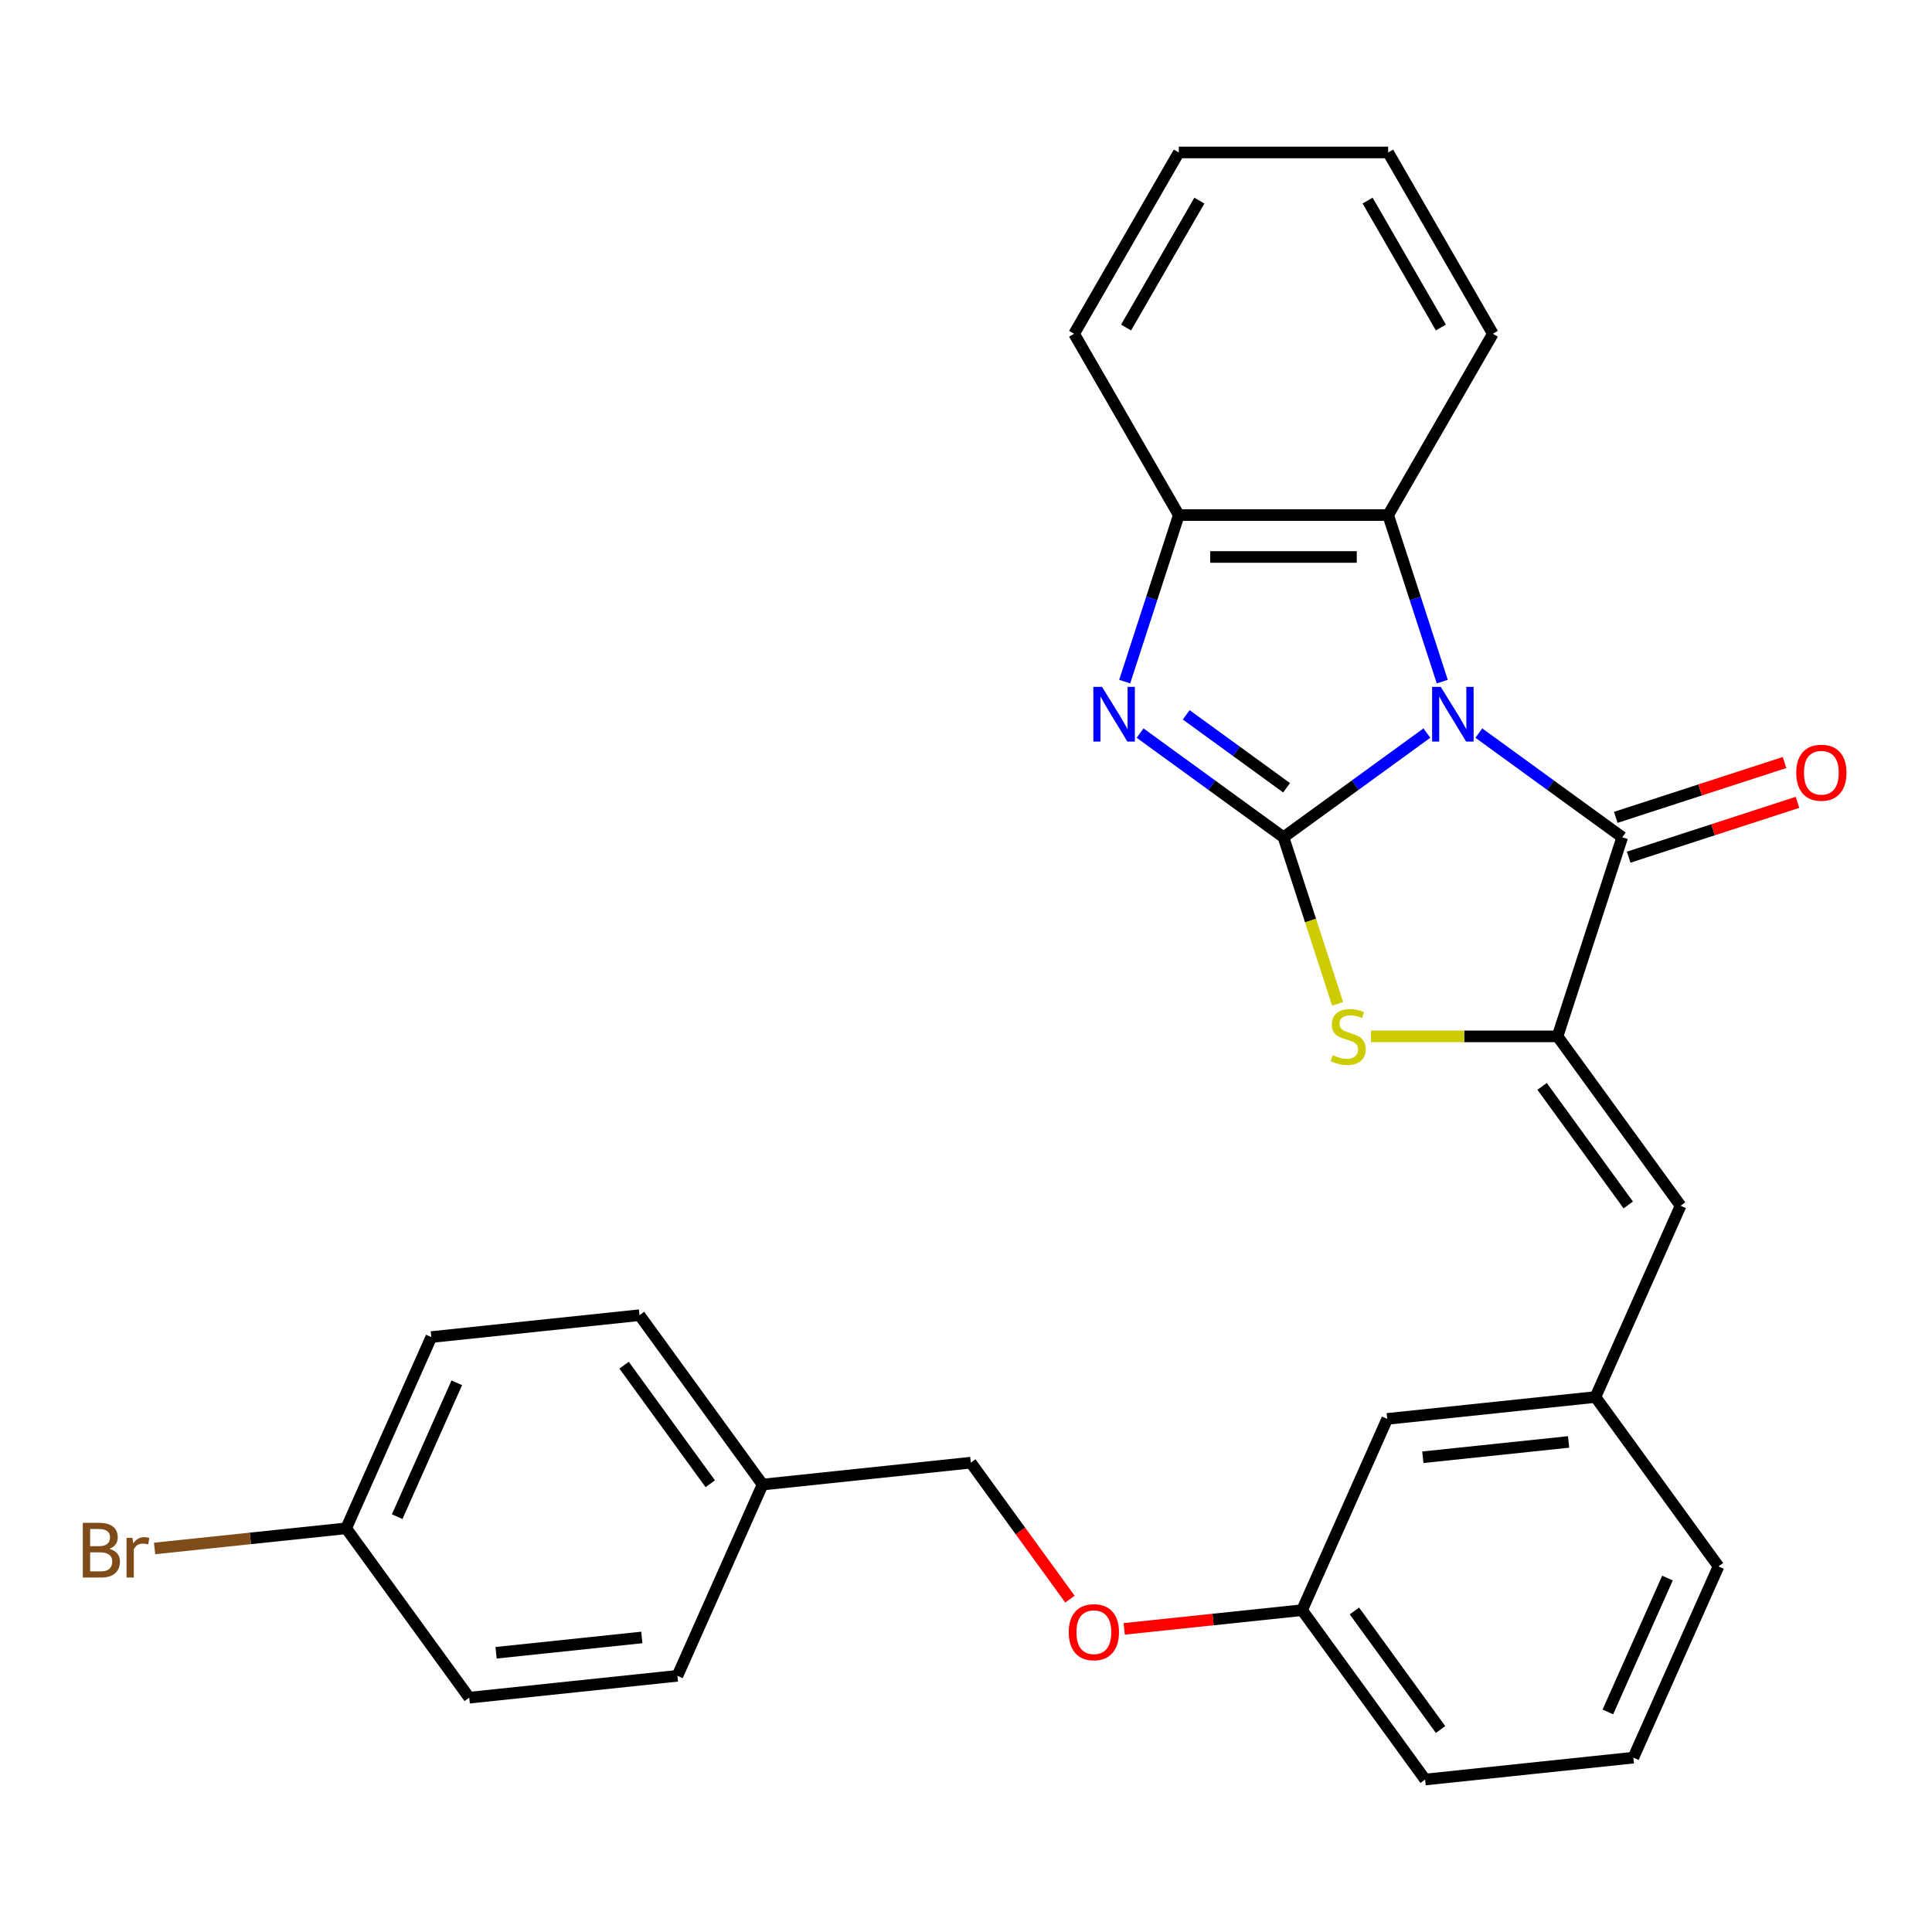 <?xml version='1.0' encoding='iso-8859-1'?>
<svg version='1.1' baseProfile='full'
              xmlns='http://www.w3.org/2000/svg'
                      xmlns:rdkit='http://www.rdkit.org/xml'
                      xmlns:xlink='http://www.w3.org/1999/xlink'
                  xml:space='preserve'
width='1000px' height='1000px' viewBox='0 0 1000 1000'>
<!-- END OF HEADER -->
<rect style='opacity:1.0;fill:#FFFFFF;stroke:none' width='1000' height='1000' x='0' y='0'> </rect>
<path class='bond-0' d='M 738.548,379.441 L 701.438,406.403' style='fill:none;fill-rule:evenodd;stroke:#0000FF;stroke-width:6px;stroke-linecap:butt;stroke-linejoin:miter;stroke-opacity:1' />
<path class='bond-0' d='M 701.438,406.403 L 664.328,433.365' style='fill:none;fill-rule:evenodd;stroke:#000000;stroke-width:6px;stroke-linecap:butt;stroke-linejoin:miter;stroke-opacity:1' />
<path class='bond-1' d='M 765.446,379.441 L 802.557,406.403' style='fill:none;fill-rule:evenodd;stroke:#0000FF;stroke-width:6px;stroke-linecap:butt;stroke-linejoin:miter;stroke-opacity:1' />
<path class='bond-1' d='M 802.557,406.403 L 839.667,433.365' style='fill:none;fill-rule:evenodd;stroke:#000000;stroke-width:6px;stroke-linecap:butt;stroke-linejoin:miter;stroke-opacity:1' />
<path class='bond-5' d='M 746.516,352.801 L 732.513,309.705' style='fill:none;fill-rule:evenodd;stroke:#0000FF;stroke-width:6px;stroke-linecap:butt;stroke-linejoin:miter;stroke-opacity:1' />
<path class='bond-5' d='M 732.513,309.705 L 718.511,266.608' style='fill:none;fill-rule:evenodd;stroke:#000000;stroke-width:6px;stroke-linecap:butt;stroke-linejoin:miter;stroke-opacity:1' />
<path class='bond-3' d='M 664.328,433.365 L 627.218,406.403' style='fill:none;fill-rule:evenodd;stroke:#000000;stroke-width:6px;stroke-linecap:butt;stroke-linejoin:miter;stroke-opacity:1' />
<path class='bond-3' d='M 627.218,406.403 L 590.108,379.441' style='fill:none;fill-rule:evenodd;stroke:#0000FF;stroke-width:6px;stroke-linecap:butt;stroke-linejoin:miter;stroke-opacity:1' />
<path class='bond-3' d='M 665.934,407.743 L 639.957,388.869' style='fill:none;fill-rule:evenodd;stroke:#000000;stroke-width:6px;stroke-linecap:butt;stroke-linejoin:miter;stroke-opacity:1' />
<path class='bond-3' d='M 639.957,388.869 L 613.98,369.996' style='fill:none;fill-rule:evenodd;stroke:#0000FF;stroke-width:6px;stroke-linecap:butt;stroke-linejoin:miter;stroke-opacity:1' />
<path class='bond-4' d='M 664.328,433.365 L 678.337,476.481' style='fill:none;fill-rule:evenodd;stroke:#000000;stroke-width:6px;stroke-linecap:butt;stroke-linejoin:miter;stroke-opacity:1' />
<path class='bond-4' d='M 678.337,476.481 L 692.347,519.598' style='fill:none;fill-rule:evenodd;stroke:#CCCC00;stroke-width:6px;stroke-linecap:butt;stroke-linejoin:miter;stroke-opacity:1' />
<path class='bond-2' d='M 839.667,433.365 L 806.18,536.427' style='fill:none;fill-rule:evenodd;stroke:#000000;stroke-width:6px;stroke-linecap:butt;stroke-linejoin:miter;stroke-opacity:1' />
<path class='bond-8' d='M 843.015,443.671 L 886.691,429.48' style='fill:none;fill-rule:evenodd;stroke:#000000;stroke-width:6px;stroke-linecap:butt;stroke-linejoin:miter;stroke-opacity:1' />
<path class='bond-8' d='M 886.691,429.48 L 930.368,415.289' style='fill:none;fill-rule:evenodd;stroke:#FF0000;stroke-width:6px;stroke-linecap:butt;stroke-linejoin:miter;stroke-opacity:1' />
<path class='bond-8' d='M 836.318,423.059 L 879.994,408.868' style='fill:none;fill-rule:evenodd;stroke:#000000;stroke-width:6px;stroke-linecap:butt;stroke-linejoin:miter;stroke-opacity:1' />
<path class='bond-8' d='M 879.994,408.868 L 923.67,394.677' style='fill:none;fill-rule:evenodd;stroke:#FF0000;stroke-width:6px;stroke-linecap:butt;stroke-linejoin:miter;stroke-opacity:1' />
<path class='bond-7' d='M 806.18,536.427 L 869.875,624.096' style='fill:none;fill-rule:evenodd;stroke:#000000;stroke-width:6px;stroke-linecap:butt;stroke-linejoin:miter;stroke-opacity:1' />
<path class='bond-7' d='M 798.2,562.316 L 842.787,623.685' style='fill:none;fill-rule:evenodd;stroke:#000000;stroke-width:6px;stroke-linecap:butt;stroke-linejoin:miter;stroke-opacity:1' />
<path class='bond-29' d='M 806.18,536.427 L 757.892,536.427' style='fill:none;fill-rule:evenodd;stroke:#000000;stroke-width:6px;stroke-linecap:butt;stroke-linejoin:miter;stroke-opacity:1' />
<path class='bond-29' d='M 757.892,536.427 L 709.604,536.427' style='fill:none;fill-rule:evenodd;stroke:#CCCC00;stroke-width:6px;stroke-linecap:butt;stroke-linejoin:miter;stroke-opacity:1' />
<path class='bond-28' d='M 582.14,352.801 L 596.143,309.705' style='fill:none;fill-rule:evenodd;stroke:#0000FF;stroke-width:6px;stroke-linecap:butt;stroke-linejoin:miter;stroke-opacity:1' />
<path class='bond-28' d='M 596.143,309.705 L 610.145,266.608' style='fill:none;fill-rule:evenodd;stroke:#000000;stroke-width:6px;stroke-linecap:butt;stroke-linejoin:miter;stroke-opacity:1' />
<path class='bond-6' d='M 718.511,266.608 L 610.145,266.608' style='fill:none;fill-rule:evenodd;stroke:#000000;stroke-width:6px;stroke-linecap:butt;stroke-linejoin:miter;stroke-opacity:1' />
<path class='bond-6' d='M 702.256,288.281 L 626.4,288.281' style='fill:none;fill-rule:evenodd;stroke:#000000;stroke-width:6px;stroke-linecap:butt;stroke-linejoin:miter;stroke-opacity:1' />
<path class='bond-21' d='M 718.511,266.608 L 772.693,172.761' style='fill:none;fill-rule:evenodd;stroke:#000000;stroke-width:6px;stroke-linecap:butt;stroke-linejoin:miter;stroke-opacity:1' />
<path class='bond-22' d='M 610.145,266.608 L 555.963,172.761' style='fill:none;fill-rule:evenodd;stroke:#000000;stroke-width:6px;stroke-linecap:butt;stroke-linejoin:miter;stroke-opacity:1' />
<path class='bond-9' d='M 869.875,624.096 L 825.799,723.093' style='fill:none;fill-rule:evenodd;stroke:#000000;stroke-width:6px;stroke-linecap:butt;stroke-linejoin:miter;stroke-opacity:1' />
<path class='bond-11' d='M 825.799,723.093 L 718.028,734.42' style='fill:none;fill-rule:evenodd;stroke:#000000;stroke-width:6px;stroke-linecap:butt;stroke-linejoin:miter;stroke-opacity:1' />
<path class='bond-11' d='M 811.899,746.346 L 736.459,754.275' style='fill:none;fill-rule:evenodd;stroke:#000000;stroke-width:6px;stroke-linecap:butt;stroke-linejoin:miter;stroke-opacity:1' />
<path class='bond-24' d='M 825.799,723.093 L 889.495,810.762' style='fill:none;fill-rule:evenodd;stroke:#000000;stroke-width:6px;stroke-linecap:butt;stroke-linejoin:miter;stroke-opacity:1' />
<path class='bond-10' d='M 581.889,843.093 L 627.92,838.254' style='fill:none;fill-rule:evenodd;stroke:#FF0000;stroke-width:6px;stroke-linecap:butt;stroke-linejoin:miter;stroke-opacity:1' />
<path class='bond-10' d='M 627.92,838.254 L 673.952,833.416' style='fill:none;fill-rule:evenodd;stroke:#000000;stroke-width:6px;stroke-linecap:butt;stroke-linejoin:miter;stroke-opacity:1' />
<path class='bond-15' d='M 553.808,827.715 L 528.146,792.394' style='fill:none;fill-rule:evenodd;stroke:#FF0000;stroke-width:6px;stroke-linecap:butt;stroke-linejoin:miter;stroke-opacity:1' />
<path class='bond-15' d='M 528.146,792.394 L 502.485,757.074' style='fill:none;fill-rule:evenodd;stroke:#000000;stroke-width:6px;stroke-linecap:butt;stroke-linejoin:miter;stroke-opacity:1' />
<path class='bond-13' d='M 718.028,734.42 L 673.952,833.416' style='fill:none;fill-rule:evenodd;stroke:#000000;stroke-width:6px;stroke-linecap:butt;stroke-linejoin:miter;stroke-opacity:1' />
<path class='bond-12' d='M 179.17,791.056 L 223.246,692.06' style='fill:none;fill-rule:evenodd;stroke:#000000;stroke-width:6px;stroke-linecap:butt;stroke-linejoin:miter;stroke-opacity:1' />
<path class='bond-12' d='M 205.581,785.022 L 236.434,715.724' style='fill:none;fill-rule:evenodd;stroke:#000000;stroke-width:6px;stroke-linecap:butt;stroke-linejoin:miter;stroke-opacity:1' />
<path class='bond-16' d='M 179.17,791.056 L 129.589,796.267' style='fill:none;fill-rule:evenodd;stroke:#000000;stroke-width:6px;stroke-linecap:butt;stroke-linejoin:miter;stroke-opacity:1' />
<path class='bond-16' d='M 129.589,796.267 L 80.007,801.478' style='fill:none;fill-rule:evenodd;stroke:#7F4C19;stroke-width:6px;stroke-linecap:butt;stroke-linejoin:miter;stroke-opacity:1' />
<path class='bond-32' d='M 179.17,791.056 L 242.865,878.725' style='fill:none;fill-rule:evenodd;stroke:#000000;stroke-width:6px;stroke-linecap:butt;stroke-linejoin:miter;stroke-opacity:1' />
<path class='bond-31' d='M 673.952,833.416 L 737.647,921.086' style='fill:none;fill-rule:evenodd;stroke:#000000;stroke-width:6px;stroke-linecap:butt;stroke-linejoin:miter;stroke-opacity:1' />
<path class='bond-31' d='M 701.04,833.828 L 745.627,895.196' style='fill:none;fill-rule:evenodd;stroke:#000000;stroke-width:6px;stroke-linecap:butt;stroke-linejoin:miter;stroke-opacity:1' />
<path class='bond-14' d='M 394.713,768.402 L 502.485,757.074' style='fill:none;fill-rule:evenodd;stroke:#000000;stroke-width:6px;stroke-linecap:butt;stroke-linejoin:miter;stroke-opacity:1' />
<path class='bond-19' d='M 394.713,768.402 L 350.637,867.398' style='fill:none;fill-rule:evenodd;stroke:#000000;stroke-width:6px;stroke-linecap:butt;stroke-linejoin:miter;stroke-opacity:1' />
<path class='bond-20' d='M 394.713,768.402 L 331.017,680.732' style='fill:none;fill-rule:evenodd;stroke:#000000;stroke-width:6px;stroke-linecap:butt;stroke-linejoin:miter;stroke-opacity:1' />
<path class='bond-20' d='M 367.625,767.99 L 323.038,706.622' style='fill:none;fill-rule:evenodd;stroke:#000000;stroke-width:6px;stroke-linecap:butt;stroke-linejoin:miter;stroke-opacity:1' />
<path class='bond-17' d='M 242.865,878.725 L 350.637,867.398' style='fill:none;fill-rule:evenodd;stroke:#000000;stroke-width:6px;stroke-linecap:butt;stroke-linejoin:miter;stroke-opacity:1' />
<path class='bond-17' d='M 256.766,855.472 L 332.206,847.543' style='fill:none;fill-rule:evenodd;stroke:#000000;stroke-width:6px;stroke-linecap:butt;stroke-linejoin:miter;stroke-opacity:1' />
<path class='bond-18' d='M 223.246,692.06 L 331.017,680.732' style='fill:none;fill-rule:evenodd;stroke:#000000;stroke-width:6px;stroke-linecap:butt;stroke-linejoin:miter;stroke-opacity:1' />
<path class='bond-26' d='M 772.693,172.761 L 718.511,78.914' style='fill:none;fill-rule:evenodd;stroke:#000000;stroke-width:6px;stroke-linecap:butt;stroke-linejoin:miter;stroke-opacity:1' />
<path class='bond-26' d='M 745.796,169.521 L 707.869,103.828' style='fill:none;fill-rule:evenodd;stroke:#000000;stroke-width:6px;stroke-linecap:butt;stroke-linejoin:miter;stroke-opacity:1' />
<path class='bond-30' d='M 555.963,172.761 L 610.145,78.914' style='fill:none;fill-rule:evenodd;stroke:#000000;stroke-width:6px;stroke-linecap:butt;stroke-linejoin:miter;stroke-opacity:1' />
<path class='bond-30' d='M 582.86,169.521 L 620.787,103.828' style='fill:none;fill-rule:evenodd;stroke:#000000;stroke-width:6px;stroke-linecap:butt;stroke-linejoin:miter;stroke-opacity:1' />
<path class='bond-23' d='M 845.419,909.758 L 889.495,810.762' style='fill:none;fill-rule:evenodd;stroke:#000000;stroke-width:6px;stroke-linecap:butt;stroke-linejoin:miter;stroke-opacity:1' />
<path class='bond-23' d='M 832.231,886.094 L 863.084,816.796' style='fill:none;fill-rule:evenodd;stroke:#000000;stroke-width:6px;stroke-linecap:butt;stroke-linejoin:miter;stroke-opacity:1' />
<path class='bond-25' d='M 845.419,909.758 L 737.647,921.086' style='fill:none;fill-rule:evenodd;stroke:#000000;stroke-width:6px;stroke-linecap:butt;stroke-linejoin:miter;stroke-opacity:1' />
<path class='bond-27' d='M 718.511,78.914 L 610.145,78.914' style='fill:none;fill-rule:evenodd;stroke:#000000;stroke-width:6px;stroke-linecap:butt;stroke-linejoin:miter;stroke-opacity:1' />
<path  class='atom-0' d='M 745.737 355.51
L 755.017 370.51
Q 755.937 371.99, 757.417 374.67
Q 758.897 377.35, 758.977 377.51
L 758.977 355.51
L 762.737 355.51
L 762.737 383.83
L 758.857 383.83
L 748.897 367.43
Q 747.737 365.51, 746.497 363.31
Q 745.297 361.11, 744.937 360.43
L 744.937 383.83
L 741.257 383.83
L 741.257 355.51
L 745.737 355.51
' fill='#0000FF'/>
<path  class='atom-4' d='M 570.399 355.51
L 579.679 370.51
Q 580.599 371.99, 582.079 374.67
Q 583.559 377.35, 583.639 377.51
L 583.639 355.51
L 587.399 355.51
L 587.399 383.83
L 583.519 383.83
L 573.559 367.43
Q 572.399 365.51, 571.159 363.31
Q 569.959 361.11, 569.599 360.43
L 569.599 383.83
L 565.919 383.83
L 565.919 355.51
L 570.399 355.51
' fill='#0000FF'/>
<path  class='atom-5' d='M 689.815 546.147
Q 690.135 546.267, 691.455 546.827
Q 692.775 547.387, 694.215 547.747
Q 695.695 548.067, 697.135 548.067
Q 699.815 548.067, 701.375 546.787
Q 702.935 545.467, 702.935 543.187
Q 702.935 541.627, 702.135 540.667
Q 701.375 539.707, 700.175 539.187
Q 698.975 538.667, 696.975 538.067
Q 694.455 537.307, 692.935 536.587
Q 691.455 535.867, 690.375 534.347
Q 689.335 532.827, 689.335 530.267
Q 689.335 526.707, 691.735 524.507
Q 694.175 522.307, 698.975 522.307
Q 702.255 522.307, 705.975 523.867
L 705.055 526.947
Q 701.655 525.547, 699.095 525.547
Q 696.335 525.547, 694.815 526.707
Q 693.295 527.827, 693.335 529.787
Q 693.335 531.307, 694.095 532.227
Q 694.895 533.147, 696.015 533.667
Q 697.175 534.187, 699.095 534.787
Q 701.655 535.587, 703.175 536.387
Q 704.695 537.187, 705.775 538.827
Q 706.895 540.427, 706.895 543.187
Q 706.895 547.107, 704.255 549.227
Q 701.655 551.307, 697.295 551.307
Q 694.775 551.307, 692.855 550.747
Q 690.975 550.227, 688.735 549.307
L 689.815 546.147
' fill='#CCCC00'/>
<path  class='atom-9' d='M 929.728 399.959
Q 929.728 393.159, 933.088 389.359
Q 936.448 385.559, 942.728 385.559
Q 949.008 385.559, 952.368 389.359
Q 955.728 393.159, 955.728 399.959
Q 955.728 406.839, 952.328 410.759
Q 948.928 414.639, 942.728 414.639
Q 936.488 414.639, 933.088 410.759
Q 929.728 406.879, 929.728 399.959
M 942.728 411.439
Q 947.048 411.439, 949.368 408.559
Q 951.728 405.639, 951.728 399.959
Q 951.728 394.399, 949.368 391.599
Q 947.048 388.759, 942.728 388.759
Q 938.408 388.759, 936.048 391.559
Q 933.728 394.359, 933.728 399.959
Q 933.728 405.679, 936.048 408.559
Q 938.408 411.439, 942.728 411.439
' fill='#FF0000'/>
<path  class='atom-11' d='M 553.18 844.824
Q 553.18 838.024, 556.54 834.224
Q 559.9 830.424, 566.18 830.424
Q 572.46 830.424, 575.82 834.224
Q 579.18 838.024, 579.18 844.824
Q 579.18 851.704, 575.78 855.624
Q 572.38 859.504, 566.18 859.504
Q 559.94 859.504, 556.54 855.624
Q 553.18 851.744, 553.18 844.824
M 566.18 856.304
Q 570.5 856.304, 572.82 853.424
Q 575.18 850.504, 575.18 844.824
Q 575.18 839.264, 572.82 836.464
Q 570.5 833.624, 566.18 833.624
Q 561.86 833.624, 559.5 836.424
Q 557.18 839.224, 557.18 844.824
Q 557.18 850.544, 559.5 853.424
Q 561.86 856.304, 566.18 856.304
' fill='#FF0000'/>
<path  class='atom-17' d='M 56.618 801.663
Q 59.338 802.423, 60.698 804.103
Q 62.098 805.743, 62.098 808.183
Q 62.098 812.103, 59.578 814.343
Q 57.098 816.543, 52.378 816.543
L 42.858 816.543
L 42.858 788.223
L 51.218 788.223
Q 56.058 788.223, 58.498 790.183
Q 60.938 792.143, 60.938 795.743
Q 60.938 800.023, 56.618 801.663
M 46.658 791.423
L 46.658 800.303
L 51.218 800.303
Q 54.018 800.303, 55.458 799.183
Q 56.938 798.023, 56.938 795.743
Q 56.938 791.423, 51.218 791.423
L 46.658 791.423
M 52.378 813.343
Q 55.138 813.343, 56.618 812.023
Q 58.098 810.703, 58.098 808.183
Q 58.098 805.863, 56.458 804.703
Q 54.858 803.503, 51.778 803.503
L 46.658 803.503
L 46.658 813.343
L 52.378 813.343
' fill='#7F4C19'/>
<path  class='atom-17' d='M 68.538 795.983
L 68.978 798.823
Q 71.138 795.623, 74.658 795.623
Q 75.778 795.623, 77.298 796.023
L 76.698 799.383
Q 74.978 798.983, 74.018 798.983
Q 72.338 798.983, 71.218 799.663
Q 70.138 800.303, 69.258 801.863
L 69.258 816.543
L 65.498 816.543
L 65.498 795.983
L 68.538 795.983
' fill='#7F4C19'/>
</svg>
